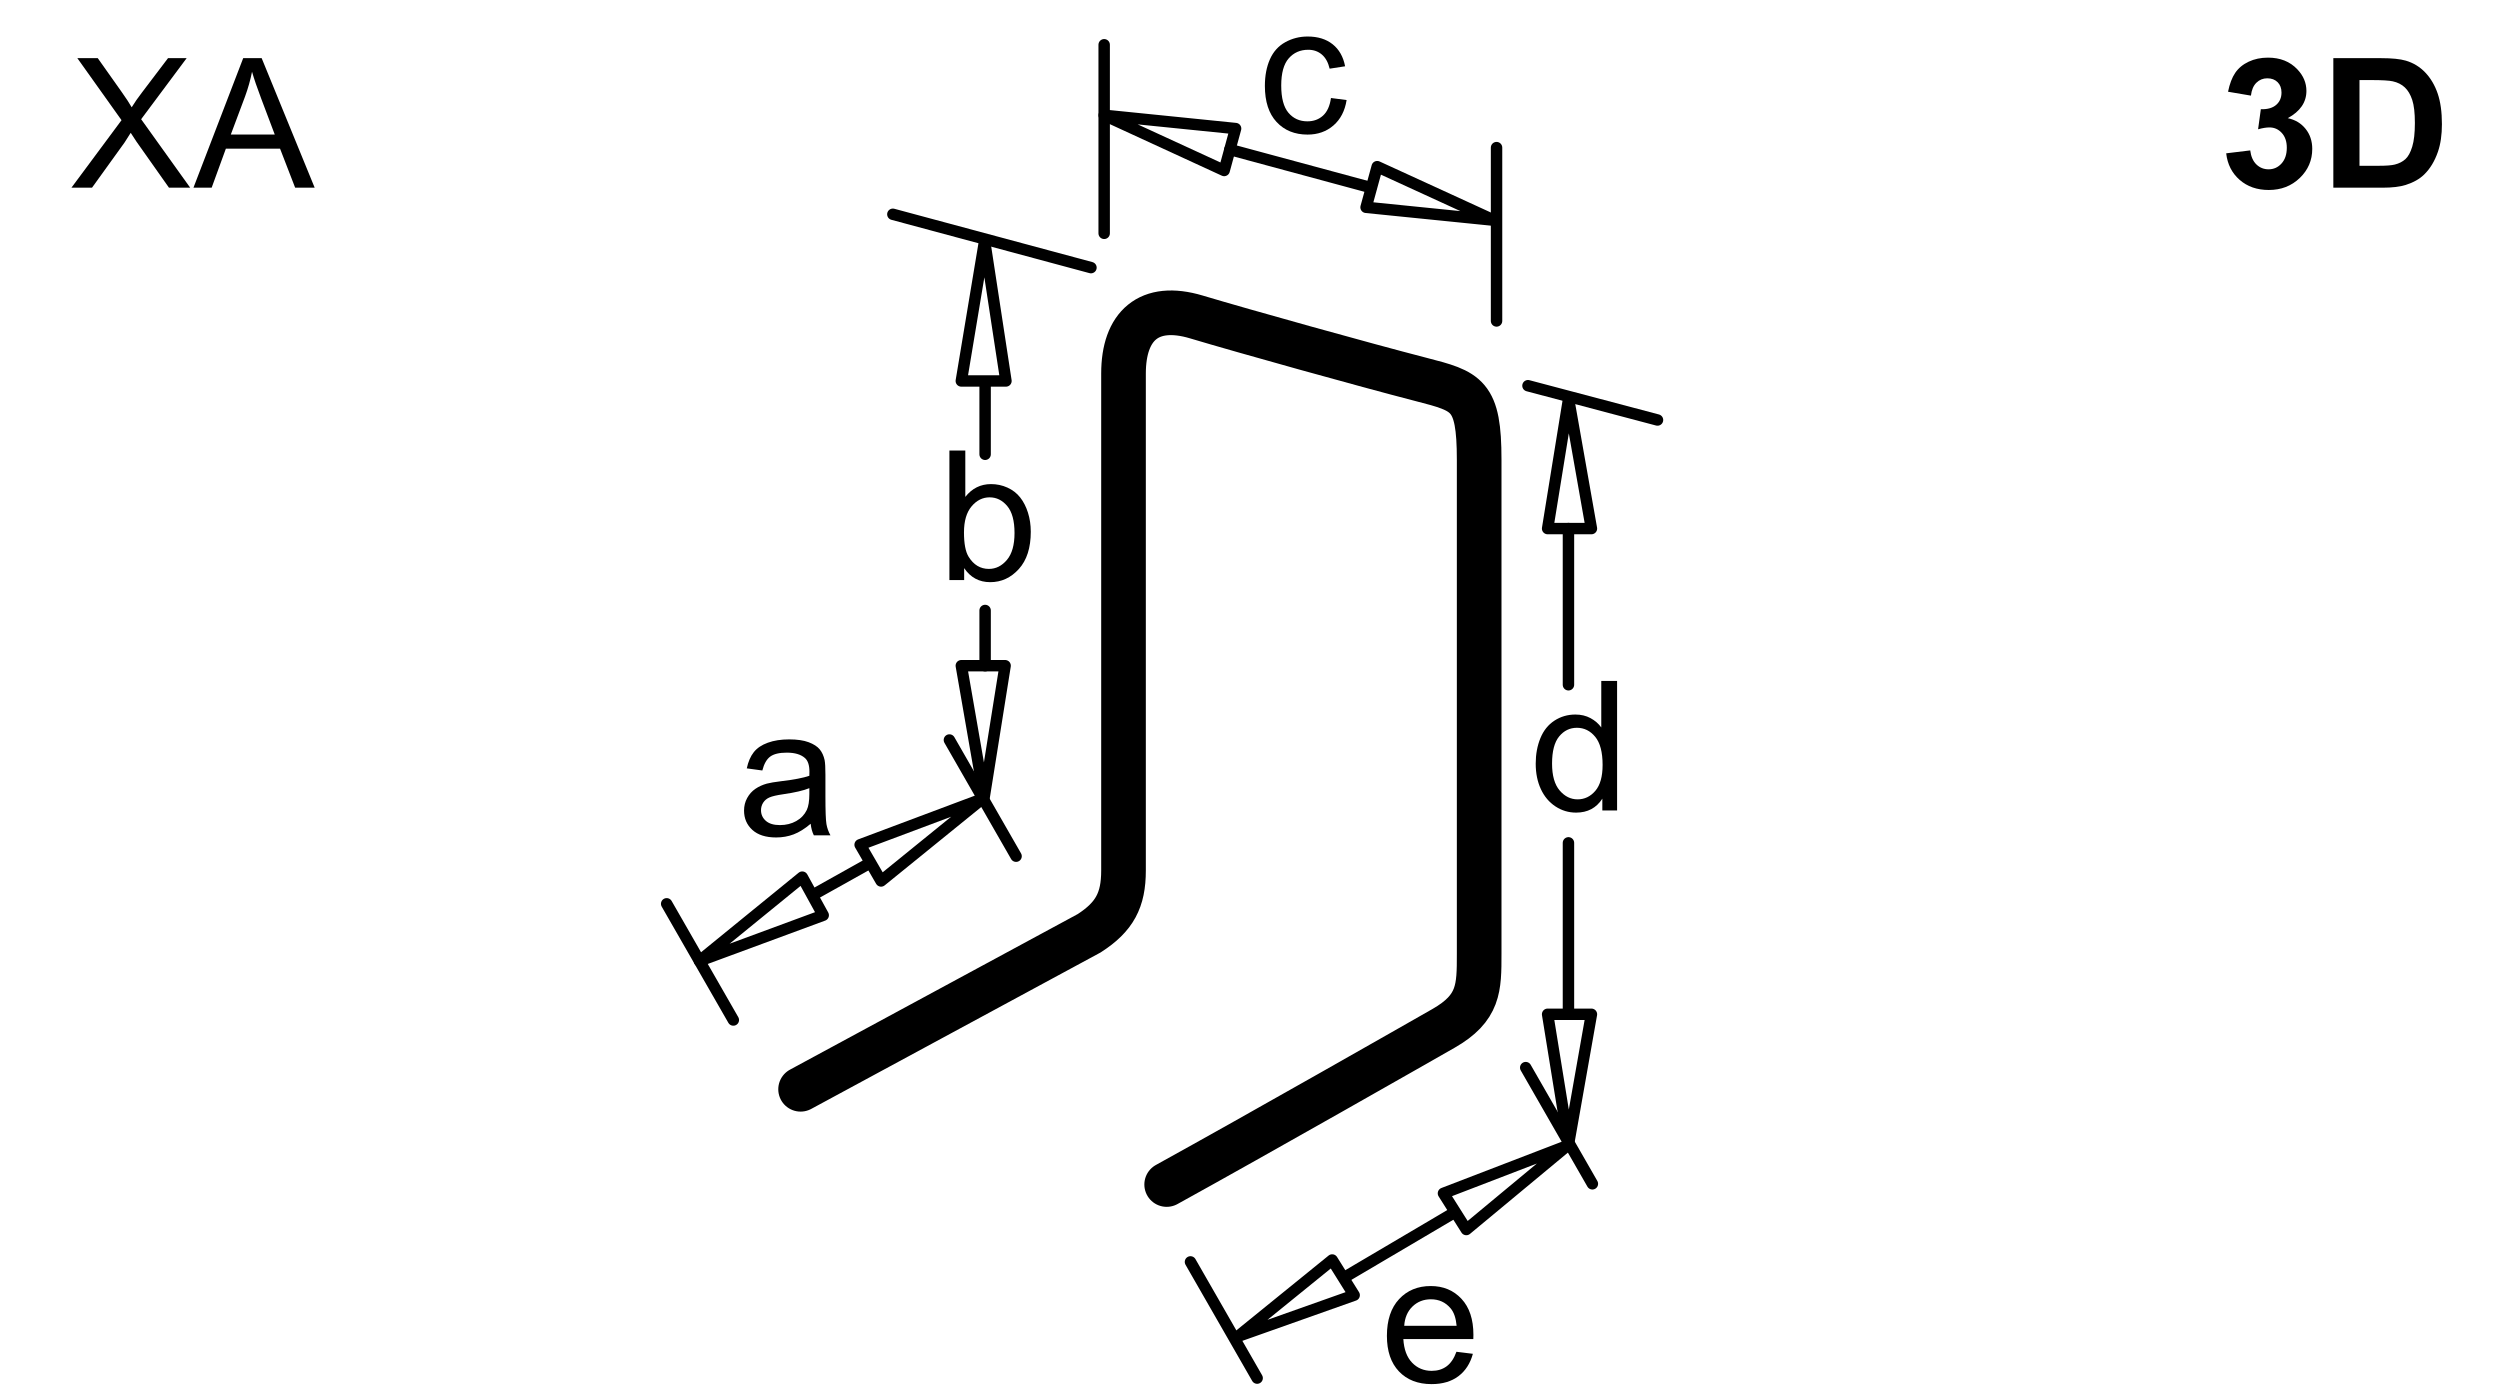 <svg width="840" height="470" viewBox="0 0 840 470" fill="none" xmlns="http://www.w3.org/2000/svg">
<g clip-path="url(#clip0_72_1126)">
<path d="M-7 -8H846.12V477.76H-7V-8Z" stroke="black" stroke-width="3.84" stroke-linecap="round" stroke-linejoin="round"/>
<path d="M24 63.064L40.833 40.383L25.989 19.542H32.847L40.744 30.704C42.387 33.02 43.554 34.801 44.247 36.048C45.217 34.465 46.365 32.812 47.691 31.09L56.449 19.542H62.713L47.424 40.056L63.9 63.064H56.775L45.82 47.537C45.207 46.647 44.574 45.677 43.92 44.628C42.951 46.211 42.258 47.3 41.842 47.894L30.917 63.064H24Z" fill="black"/>
<path d="M65 63.064L81.714 19.542H87.919L105.731 63.064H99.171L94.094 49.942H75.895L71.116 63.064H65ZM77.558 45.192H92.313L87.77 33.139C86.385 29.477 85.356 26.469 84.683 24.114C84.129 26.904 83.347 29.675 82.338 32.426L77.558 45.192Z" fill="black"/>
<path d="M224 303.68L246.4 342.72M273.5 300.498L291.84 290.24" stroke="black" stroke-width="3.84" stroke-linecap="round" stroke-linejoin="round"/>
<path d="M276.6 307.52L235 322.88L269.56 294.72L276.6 307.52Z" stroke="black" stroke-width="3.84" stroke-linecap="round" stroke-linejoin="round"/>
<path d="M289 283.84L329.96 268.48L296.04 296L289 283.84Z" stroke="black" stroke-width="3.84" stroke-linecap="round" stroke-linejoin="round"/>
<path d="M319 248.64L341.4 287.68" stroke="black" stroke-width="3.84" stroke-linecap="round" stroke-linejoin="round"/>
<path d="M272.385 276.782C270.405 278.466 268.5 279.654 266.67 280.348C264.839 281.041 262.875 281.388 260.777 281.388C257.313 281.388 254.651 280.541 252.791 278.848C250.93 277.154 250 274.99 250 272.356C250 270.812 250.351 269.401 251.054 268.124C251.757 266.846 252.677 265.821 253.815 265.048C254.953 264.276 256.234 263.692 257.659 263.296C258.708 263.018 260.292 262.751 262.409 262.493C266.724 261.982 269.901 261.373 271.939 260.666C271.959 259.936 271.969 259.473 271.969 259.276C271.969 257.107 271.464 255.579 270.455 254.692C269.089 253.489 267.061 252.888 264.369 252.888C261.855 252.888 260 253.328 258.802 254.209C257.605 255.089 256.719 256.648 256.145 258.884L250.92 258.172C251.395 255.929 252.177 254.117 253.266 252.737C254.354 251.357 255.928 250.295 257.986 249.551C260.044 248.807 262.429 248.434 265.141 248.434C267.832 248.434 270.019 248.751 271.702 249.384C273.384 250.018 274.621 250.814 275.413 251.774C276.204 252.734 276.758 253.946 277.075 255.411C277.253 256.321 277.342 257.964 277.342 260.339V267.464C277.342 272.432 277.456 275.574 277.684 276.89C277.911 278.206 278.362 279.468 279.035 280.675H273.453C272.899 279.566 272.543 278.268 272.385 276.782ZM271.939 264.822C270 265.62 267.09 266.299 263.211 266.857C261.014 267.175 259.46 267.533 258.55 267.931C257.64 268.328 256.937 268.909 256.442 269.675C255.947 270.44 255.7 271.29 255.7 272.223C255.7 273.654 256.239 274.847 257.318 275.801C258.397 276.755 259.975 277.231 262.053 277.231C264.112 277.231 265.942 276.779 267.545 275.874C269.149 274.969 270.326 273.731 271.078 272.16C271.652 270.947 271.939 269.157 271.939 266.791V264.822Z" fill="black"/>
<path d="M447.615 423.357L416 449L455 435.175L447.615 423.357Z" stroke="black" stroke-width="3.84" stroke-linecap="round" stroke-linejoin="round"/>
<path d="M492.68 413.12L526.6 384.96L485 400.96L492.68 413.12Z" stroke="black" stroke-width="3.84" stroke-linecap="round" stroke-linejoin="round"/>
<path d="M488.5 407.501L451.84 429.12M512.64 358.72L535.04 397.76M400 424L422.4 463.04" stroke="black" stroke-width="3.84" stroke-linecap="round" stroke-linejoin="round"/>
<path d="M489.364 454.196L494.886 454.879C494.015 458.105 492.402 460.608 490.047 462.39C487.692 464.171 484.683 465.062 481.022 465.062C476.41 465.062 472.754 463.641 470.052 460.801C467.351 457.961 466 453.978 466 448.852C466 443.548 467.366 439.431 470.097 436.502C472.828 433.573 476.371 432.108 480.725 432.108C484.941 432.108 488.385 433.541 491.056 436.406C493.728 439.271 495.064 443.302 495.064 448.499C495.064 448.815 495.054 449.289 495.035 449.921H471.522C471.72 453.374 472.7 456.019 474.461 457.855C476.222 459.691 478.419 460.608 481.052 460.608C483.011 460.608 484.683 460.099 486.069 459.079C487.454 458.06 488.553 456.432 489.364 454.196ZM471.819 445.468H489.424C489.186 442.859 488.513 440.902 487.405 439.598C485.703 437.574 483.496 436.561 480.784 436.561C478.33 436.561 476.267 437.369 474.595 438.986C472.922 440.601 471.997 442.762 471.819 445.468Z" fill="black"/>
<path d="M527 177.6V230.08" stroke="black" stroke-width="3.84" stroke-linecap="round" stroke-linejoin="round"/>
<path d="M534.72 340.8L527.04 384.32L520 340.8H534.72Z" stroke="black" stroke-width="3.84" stroke-linecap="round" stroke-linejoin="round"/>
<path d="M520 177.6L527.04 134.08L534.72 177.6H520Z" stroke="black" stroke-width="3.84" stroke-linecap="round" stroke-linejoin="round"/>
<path d="M527 283.2V340.8" stroke="black" stroke-width="3.84" stroke-linecap="round" stroke-linejoin="round"/>
<path d="M538.385 272.325V268.347C536.386 271.474 533.446 273.038 529.567 273.038C527.054 273.038 524.743 272.345 522.635 270.959C520.527 269.574 518.895 267.639 517.737 265.156C516.579 262.672 516 259.817 516 256.591C516 253.444 516.524 250.589 517.573 248.026C518.622 245.463 520.196 243.498 522.294 242.133C524.392 240.767 526.737 240.084 529.33 240.084C531.23 240.084 532.922 240.485 534.406 241.287C535.891 242.088 537.098 243.132 538.028 244.419V228.803H543.342V272.325H538.385ZM521.492 256.576C521.492 260.598 522.343 263.606 524.045 265.597C525.747 267.589 527.756 268.584 530.072 268.584C532.407 268.584 534.392 267.633 536.024 265.731C537.657 263.828 538.474 260.924 538.474 257.019C538.474 252.721 537.642 249.566 535.98 247.554C534.317 245.543 532.269 244.537 529.834 244.537C527.459 244.537 525.475 245.504 523.882 247.437C522.289 249.369 521.492 252.415 521.492 256.576Z" fill="black"/>
<path d="M513.4 129.6L556.92 141.12M331 128.5V152.64" stroke="black" stroke-width="3.84" stroke-linecap="round" stroke-linejoin="round"/>
<path d="M337.72 223.68L330.68 267.84L323 223.68H337.72Z" stroke="black" stroke-width="3.84" stroke-linecap="round" stroke-linejoin="round"/>
<path d="M323 128L330.826 81L338 128H323Z" stroke="black" stroke-width="3.84" stroke-linecap="round" stroke-linejoin="round"/>
<path d="M331 205.12V223.68" stroke="black" stroke-width="3.84" stroke-linecap="round" stroke-linejoin="round"/>
<path d="M323.958 194.896H319V151.374H324.344V166.958C326.6 164.089 329.48 162.655 332.983 162.655C334.922 162.655 336.758 163.046 338.49 163.828C340.222 164.61 341.647 165.708 342.765 167.123C343.883 168.538 344.759 170.245 345.392 172.244C346.026 174.243 346.342 176.381 346.342 178.657C346.342 184.06 345.006 188.236 342.335 191.185C339.663 194.134 336.456 195.608 332.716 195.608C328.995 195.608 326.076 194.035 323.958 190.888V194.896ZM323.898 178.895C323.898 182.657 324.413 185.375 325.442 187.049C327.125 189.787 329.401 191.155 332.27 191.155C334.606 191.155 336.625 190.146 338.327 188.127C340.029 186.108 340.88 183.1 340.88 179.102C340.88 175.006 340.063 171.983 338.431 170.033C336.798 168.083 334.824 167.108 332.508 167.108C330.172 167.108 328.154 168.118 326.452 170.136C324.75 172.155 323.898 175.075 323.898 178.895Z" fill="black"/>
<path d="M413.24 50.24L460.6 63.04M502.84 107.84V49.6M371 78.4V15.04" stroke="black" stroke-width="3.84" stroke-linecap="round" stroke-linejoin="round"/>
<path d="M447.206 32.931L452.461 33.614C451.887 37.245 450.418 40.088 448.052 42.142C445.687 44.195 442.783 45.222 439.339 45.222C435.025 45.222 431.556 43.812 428.934 40.991C426.311 38.171 425 34.129 425 28.864C425 25.46 425.564 22.481 426.692 19.928C427.82 17.375 429.537 15.46 431.843 14.184C434.149 12.907 436.657 12.269 439.369 12.269C442.793 12.269 445.593 13.137 447.77 14.875C449.948 16.611 451.343 19.078 451.956 22.273L446.761 23.075C446.266 20.967 445.39 19.381 444.134 18.317C442.877 17.254 441.358 16.722 439.577 16.722C436.885 16.722 434.698 17.682 433.016 19.602C431.333 21.522 430.492 24.56 430.492 28.716C430.492 32.931 431.304 35.993 432.927 37.904C434.55 39.814 436.667 40.769 439.28 40.769C441.378 40.769 443.129 40.128 444.534 38.846C445.94 37.565 446.83 35.593 447.206 32.931Z" fill="black"/>
<path d="M459 69.655L502 74L462.739 56L459 69.655Z" stroke="black" stroke-width="3.84" stroke-linecap="round" stroke-linejoin="round"/>
<path d="M415.16 43.2L371 38.72L411.32 57.28L415.16 43.2Z" stroke="black" stroke-width="3.84" stroke-linecap="round" stroke-linejoin="round"/>
<path d="M366.56 89.92L300 72" stroke="black" stroke-width="3.84" stroke-linecap="round" stroke-linejoin="round"/>
<path d="M748 51.516L756.075 50.536C756.332 52.594 757.025 54.168 758.153 55.256C759.281 56.345 760.647 56.889 762.25 56.889C763.972 56.889 765.422 56.236 766.599 54.93C767.777 53.623 768.366 51.862 768.366 49.645C768.366 47.547 767.802 45.885 766.674 44.658C765.545 43.431 764.17 42.817 762.547 42.817C761.478 42.817 760.202 43.025 758.717 43.441L759.638 36.701C761.894 36.761 763.616 36.273 764.803 35.236C765.991 34.2 766.584 32.823 766.584 31.106C766.584 29.646 766.149 28.482 765.278 27.613C764.407 26.745 763.25 26.311 761.805 26.311C760.38 26.311 759.163 26.805 758.153 27.795C757.144 28.785 756.53 30.23 756.313 32.13L748.623 30.823C749.158 28.171 749.964 26.051 751.043 24.465C752.122 22.88 753.626 21.633 755.556 20.726C757.485 19.818 759.647 19.364 762.042 19.364C766.139 19.364 769.425 20.672 771.899 23.288C773.937 25.429 774.956 27.848 774.956 30.543C774.956 34.368 772.868 37.421 768.692 39.701C771.186 40.235 773.18 41.433 774.674 43.293C776.169 45.153 776.916 47.4 776.916 50.032C776.916 53.851 775.52 57.107 772.73 59.798C769.939 62.49 766.466 63.836 762.309 63.836C758.371 63.836 755.105 62.7 752.513 60.428C749.92 58.157 748.416 55.186 748 51.516Z" fill="black"/>
<path d="M784 19.542H800.061C803.683 19.542 806.444 19.819 808.344 20.373C810.897 21.125 813.084 22.461 814.905 24.381C816.726 26.301 818.111 28.651 819.061 31.432C820.011 34.212 820.486 37.641 820.486 41.718C820.486 45.301 820.041 48.388 819.15 50.981C818.062 54.148 816.508 56.711 814.489 58.67C812.965 60.155 810.907 61.312 808.314 62.144C806.375 62.757 803.782 63.064 800.536 63.064H784V19.542ZM792.788 26.904V55.701H799.349C801.803 55.701 803.574 55.563 804.663 55.286C806.088 54.93 807.27 54.327 808.21 53.478C809.15 52.627 809.917 51.228 810.511 49.281C811.105 47.333 811.402 44.679 811.402 41.318C811.402 37.957 811.105 35.377 810.511 33.578C809.917 31.778 809.086 30.375 808.017 29.367C806.949 28.358 805.593 27.676 803.95 27.32C802.723 27.043 800.318 26.904 796.736 26.904H792.788Z" fill="black"/>
<path d="M269 366L366 313.553C374.5 308.056 377.5 302.463 377.5 292.501C377.5 276.002 377.5 166.002 377.5 125.504C377.5 109.505 385.999 101.708 402 106.503C418.001 111.298 458.167 122.503 477.5 127.502C493 131.51 497 132.502 497 154.502C497 175.002 497 275.502 497 320.502C497 332 497 338.693 485 345.55C476.6 350.35 422.833 381 392 398" stroke="black" stroke-width="15" stroke-linecap="round"/>
</g>
<defs>
<clipPath id="clip0_72_1126">
<rect width="840" height="470" fill="white"/>
</clipPath>
</defs>
</svg>

